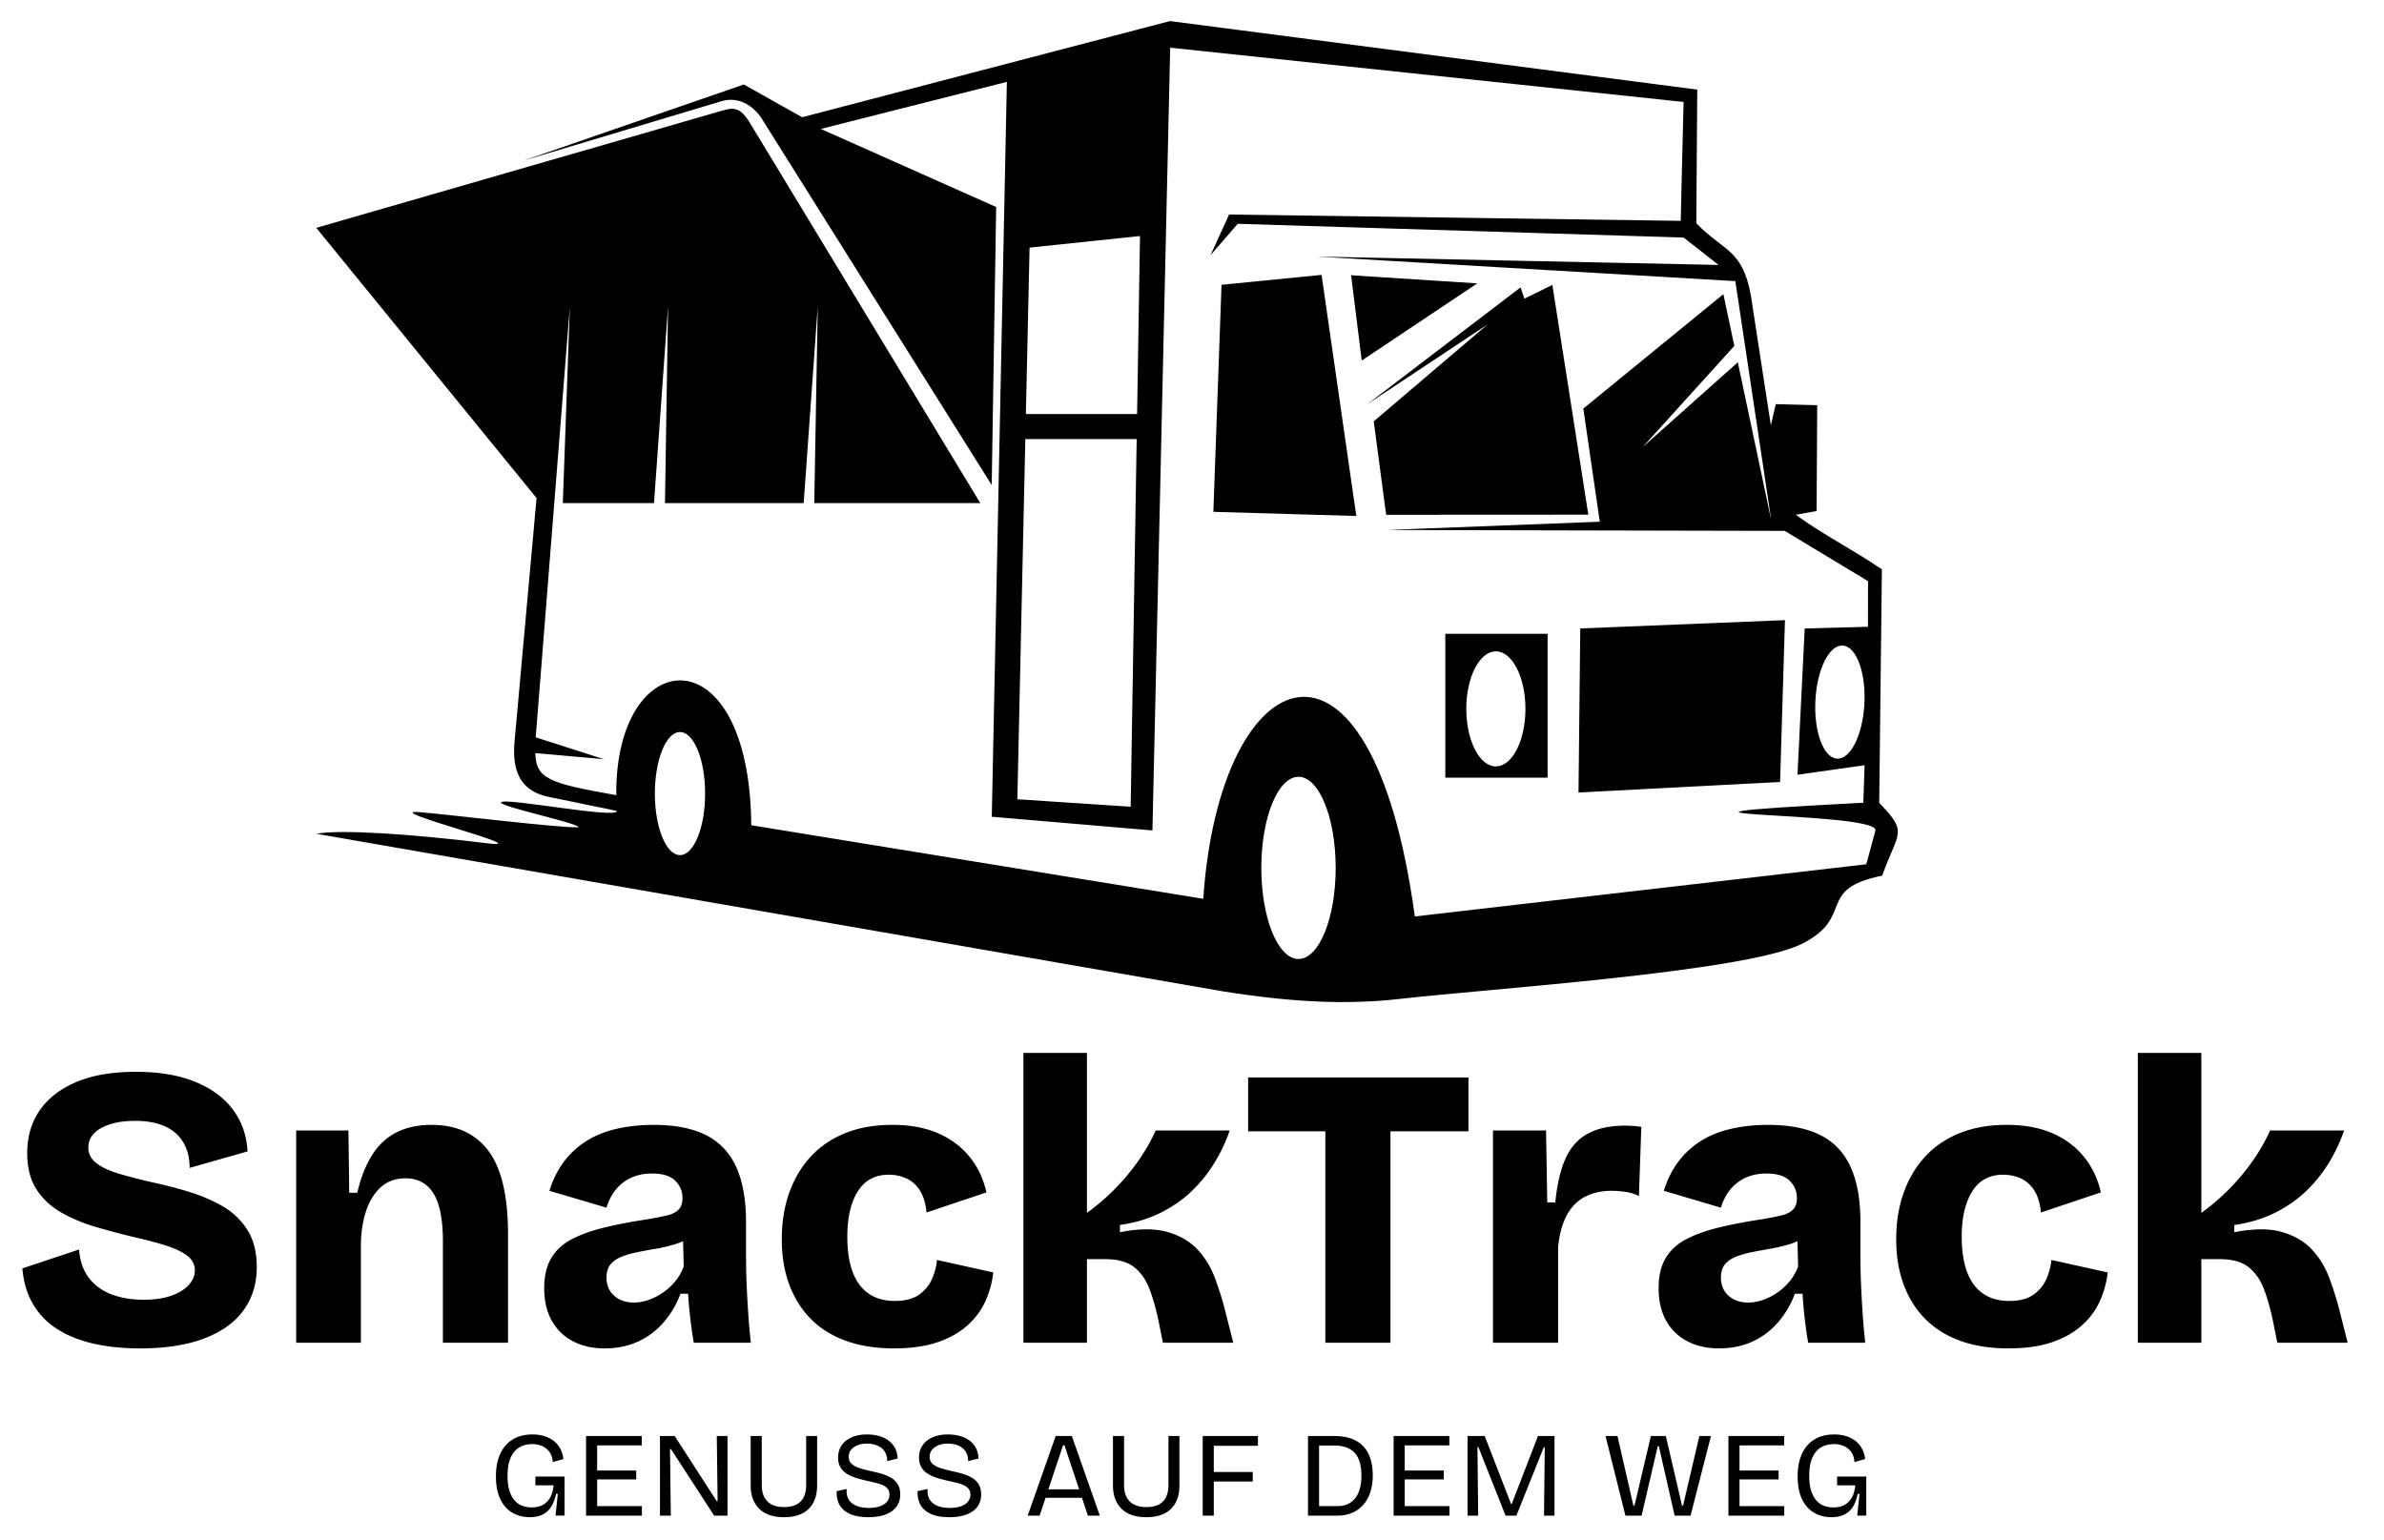 <svg xmlns="http://www.w3.org/2000/svg" xml:space="preserve" viewBox="0 0 593 383">
    <g fill="currentColor">
        <path
            d="M34.769 335.413c-4.267 0-8.134-.4-11.6-1.2-3.467-.8-6.467-2.016-9-3.65-2.534-1.633-4.534-3.716-6-6.25-1.467-2.532-2.334-5.466-2.6-8.8l14.1-4.7c.2 2.8 1 5.135 2.4 7 1.4 1.867 3.283 3.25 5.65 4.15 2.366.899 5.016 1.35 7.95 1.35 2.8 0 5.15-.35 7.05-1.05 1.9-.7 3.333-1.6 4.3-2.7.965-1.1 1.45-2.282 1.45-3.55 0-1.466-.634-2.683-1.9-3.65-1.267-.965-3-1.8-5.2-2.5-2.2-.699-4.768-1.383-7.7-2.05-3.334-.8-6.6-1.665-9.8-2.6-3.2-.933-6.1-2.15-8.7-3.65s-4.65-3.433-6.15-5.8c-1.5-2.365-2.25-5.35-2.25-8.95 0-4.065 1.033-7.6 3.1-10.6 2.065-3 5.1-5.351 9.1-7.05 4-1.7 8.933-2.551 14.8-2.551 5.8 0 10.733.835 14.8 2.5 4.066 1.668 7.2 3.984 9.4 6.95 2.2 2.968 3.4 6.417 3.6 10.351l-14.4 4.1c0-1.933-.317-3.633-.95-5.1-.634-1.466-1.517-2.684-2.65-3.65-1.134-.966-2.534-1.7-4.2-2.2-1.667-.5-3.567-.75-5.7-.75-2.534 0-4.685.3-6.45.9-1.767.6-3.084 1.384-3.95 2.35-.867.968-1.3 2.085-1.3 3.351 0 1.6.683 2.917 2.05 3.949 1.366 1.035 3.233 1.9 5.6 2.601 2.365.7 4.982 1.384 7.85 2.05 2.866.6 5.833 1.35 8.9 2.25 3.065.9 5.933 2.084 8.6 3.55 2.666 1.468 4.816 3.45 6.45 5.95 1.633 2.5 2.45 5.65 2.45 9.45 0 4.067-1.084 7.617-3.25 10.649-2.167 3.035-5.417 5.385-9.75 7.051-4.334 1.664-9.7 2.499-16.1 2.499zM73.668 334.013v-52.8h13l.2 15.5h2c.866-3.733 2.1-6.866 3.7-9.4 1.6-2.532 3.633-4.415 6.1-5.649 2.465-1.233 5.365-1.851 8.7-1.851 6.2 0 10.916 2.167 14.15 6.5 3.233 4.335 4.85 11.234 4.85 20.7v27h-16.2v-25.2c0-5.466-.785-9.45-2.35-11.95-1.567-2.5-3.884-3.75-6.95-3.75-2.534 0-4.617.768-6.25 2.301-1.634 1.534-2.85 3.566-3.65 6.1-.8 2.534-1.2 5.367-1.2 8.5v24h-16.1zM150.367 335.413c-2.935 0-5.535-.585-7.8-1.75-2.267-1.166-4.034-2.866-5.3-5.101-1.267-2.232-1.9-4.95-1.9-8.149 0-3 .583-5.483 1.75-7.45 1.166-1.966 2.866-3.533 5.1-4.7 2.232-1.166 4.916-2.133 8.05-2.9 3.133-.766 6.7-1.449 10.7-2.05 1.933-.333 3.55-.649 4.85-.95 1.3-.3 2.283-.782 2.95-1.449.666-.666 1-1.633 1-2.9 0-1.666-.6-3.1-1.8-4.3-1.2-1.2-3.135-1.8-5.8-1.8-1.867 0-3.55.334-5.05 1a10.61 10.61 0 0 0-3.85 2.899c-1.067 1.268-1.867 2.8-2.4 4.601l-14.2-4.2c.866-2.8 2.083-5.233 3.65-7.3a20.821 20.821 0 0 1 5.65-5.15c2.2-1.365 4.715-2.365 7.55-3 2.833-.633 5.85-.95 9.05-.95 5.333 0 9.683.851 13.05 2.55 3.366 1.7 5.866 4.335 7.5 7.9 1.633 3.567 2.45 8.15 2.45 13.75v8.1c0 2.4.05 4.817.15 7.25.1 2.435.232 4.867.4 7.301.166 2.434.383 4.884.65 7.35h-14.2a113.827 113.827 0 0 1-.8-5.55 104.278 104.278 0 0 1-.6-6.65h-1.9a23.194 23.194 0 0 1-4.05 6.95 18.474 18.474 0 0 1-6.4 4.9c-2.501 1.163-5.317 1.748-8.45 1.748zm7.3-11.4c1.2 0 2.416-.216 3.65-.65a15.433 15.433 0 0 0 3.55-1.8 14.645 14.645 0 0 0 3.1-2.85 12.053 12.053 0 0 0 2.1-3.7l-.2-7.9 2.2.5a17.11 17.11 0 0 1-4.2 1.9 37.578 37.578 0 0 1-4.65 1.1c-1.567.268-3.1.551-4.6.851s-2.834.685-4 1.149c-1.167.468-2.084 1.101-2.75 1.9-.667.8-1 1.9-1 3.3 0 1.867.633 3.367 1.9 4.5 1.265 1.134 2.9 1.7 4.9 1.7zM222.365 335.413c-4.535 0-8.535-.635-12-1.9-3.467-1.266-6.367-3.083-8.7-5.45-2.334-2.365-4.117-5.216-5.35-8.55-1.234-3.333-1.85-7.065-1.85-11.2 0-4.266.615-8.133 1.85-11.6 1.233-3.466 3.016-6.466 5.35-9 2.333-2.533 5.2-4.483 8.6-5.851 3.4-1.365 7.3-2.05 11.7-2.05 4.4 0 8.2.7 11.4 2.101 3.2 1.399 5.815 3.367 7.85 5.899 2.033 2.534 3.416 5.468 4.15 8.8l-14.9 5c-.2-2.199-.734-4-1.6-5.399-.867-1.4-1.984-2.416-3.35-3.05-1.367-.633-2.85-.95-4.45-.95-1.667 0-3.134.334-4.4 1-1.267.667-2.334 1.667-3.2 3-.867 1.334-1.535 2.95-2 4.85-.467 1.9-.7 4.085-.7 6.55 0 3.535.45 6.484 1.35 8.851.9 2.367 2.233 4.149 4 5.35 1.766 1.2 3.916 1.8 6.45 1.8 2.6 0 4.633-.532 6.1-1.6 1.466-1.065 2.533-2.383 3.2-3.95.666-1.565 1.065-3.115 1.2-4.649l14 3.1a23.53 23.53 0 0 1-1.95 7.15c-1.035 2.3-2.55 4.334-4.55 6.1-2 1.768-4.484 3.15-7.45 4.15-2.967.998-6.55 1.498-10.75 1.498zM254.565 334.013v-72.1h15.8v39.8a55.142 55.142 0 0 0 10.15-9.5 53.183 53.183 0 0 0 3.9-5.351 44.15 44.15 0 0 0 3.05-5.649h18.399c-.867 2.6-2.066 5.185-3.6 7.75a35.455 35.455 0 0 1-5.6 7.1c-2.2 2.167-4.817 4.018-7.85 5.55-3.035 1.535-6.45 2.567-10.25 3.101v1.8c4.8-.933 8.75-.95 11.85-.05 3.1.899 5.583 2.35 7.45 4.35 1.866 2 3.301 4.335 4.301 7 1 2.667 1.832 5.3 2.5 7.9l2.1 8.3h-17.5l-1-5c-.667-3.266-1.45-6.065-2.35-8.4-.9-2.332-2.184-4.149-3.85-5.449-1.667-1.301-4.067-1.95-7.2-1.95h-4.5v20.8h-15.8zM310.464 281.413v-13.4h54.801v13.4h-54.801zm19.201 52.6v-66h16.2v66h-16.2zM371.365 334.013v-52.8h13.2l.3 17.899h2c.466-4.665 1.35-8.383 2.649-11.149 1.301-2.766 3.166-4.783 5.601-6.05 2.433-1.266 5.45-1.9 9.05-1.9.533 0 1.133.018 1.8.05.666.034 1.433.117 2.3.25l-.6 17.2a10.952 10.952 0 0 0-3.45-1.05c-1.234-.166-2.317-.25-3.25-.25-2.6 0-4.85.5-6.75 1.5-1.899 1-3.399 2.534-4.5 4.6-1.1 2.067-1.817 4.667-2.149 7.8v23.9h-16.201zM427.565 335.413c-2.934 0-5.534-.585-7.8-1.75-2.267-1.166-4.034-2.866-5.3-5.101-1.268-2.232-1.9-4.95-1.9-8.149 0-3 .583-5.483 1.75-7.45 1.166-1.966 2.866-3.533 5.101-4.7 2.232-1.166 4.915-2.133 8.05-2.9 3.133-.766 6.7-1.449 10.7-2.05 1.933-.333 3.55-.649 4.85-.95 1.3-.3 2.283-.782 2.95-1.449.666-.666 1-1.633 1-2.9 0-1.666-.6-3.1-1.8-4.3s-3.135-1.8-5.8-1.8c-1.867 0-3.551.334-5.051 1a10.618 10.618 0 0 0-3.85 2.899c-1.067 1.268-1.867 2.8-2.4 4.601l-14.199-4.2c.865-2.8 2.082-5.233 3.649-7.3a20.806 20.806 0 0 1 5.65-5.15c2.2-1.365 4.716-2.365 7.55-3 2.833-.633 5.85-.95 9.05-.95 5.333 0 9.683.851 13.05 2.55 3.366 1.7 5.866 4.335 7.5 7.9 1.633 3.567 2.45 8.15 2.45 13.75v8.1c0 2.4.05 4.817.15 7.25.1 2.435.232 4.867.399 7.301.166 2.434.383 4.884.65 7.35h-14.2a113.827 113.827 0 0 1-.8-5.55 103.555 103.555 0 0 1-.6-6.65h-1.9a23.194 23.194 0 0 1-4.05 6.95 18.474 18.474 0 0 1-6.4 4.9c-2.499 1.163-5.316 1.748-8.449 1.748zm7.301-11.4c1.199 0 2.415-.216 3.649-.65a15.433 15.433 0 0 0 3.55-1.8 14.673 14.673 0 0 0 3.101-2.85 12.053 12.053 0 0 0 2.1-3.7l-.2-7.9 2.2.5a17.11 17.11 0 0 1-4.2 1.9 37.563 37.563 0 0 1-4.649 1.1c-1.567.268-3.101.551-4.601.851s-2.834.685-4 1.149c-1.167.468-2.084 1.101-2.75 1.9-.667.8-1 1.9-1 3.3 0 1.867.633 3.367 1.9 4.5 1.265 1.134 2.9 1.7 4.9 1.7zM499.564 335.413c-4.534 0-8.534-.635-12-1.9-3.467-1.266-6.367-3.083-8.699-5.45-2.335-2.365-4.117-5.216-5.351-8.55-1.234-3.333-1.85-7.065-1.85-11.2 0-4.266.615-8.133 1.85-11.6 1.233-3.466 3.016-6.466 5.351-9 2.332-2.533 5.199-4.483 8.6-5.851 3.4-1.365 7.3-2.05 11.7-2.05 4.399 0 8.2.7 11.399 2.101 3.2 1.399 5.816 3.367 7.851 5.899 2.032 2.534 3.415 5.468 4.149 8.8l-14.899 5c-.2-2.199-.734-4-1.601-5.399-.867-1.4-1.984-2.416-3.35-3.05-1.367-.633-2.85-.95-4.45-.95-1.667 0-3.134.334-4.399 1-1.268.667-2.335 1.667-3.2 3-.867 1.334-1.534 2.95-2 4.85-.468 1.9-.7 4.085-.7 6.55 0 3.535.45 6.484 1.35 8.851.9 2.367 2.233 4.149 4 5.35 1.766 1.2 3.916 1.8 6.45 1.8 2.601 0 4.633-.532 6.101-1.6 1.465-1.065 2.532-2.383 3.199-3.95.666-1.565 1.066-3.115 1.2-4.649l14 3.1a23.53 23.53 0 0 1-1.95 7.15c-1.034 2.3-2.55 4.334-4.55 6.1-2 1.768-4.484 3.15-7.45 4.15-2.968.998-6.551 1.498-10.751 1.498zM531.764 334.013v-72.1h15.8v39.8a55.142 55.142 0 0 0 10.15-9.5 53.172 53.172 0 0 0 3.899-5.351 44.15 44.15 0 0 0 3.05-5.649h18.401c-.867 2.6-2.068 5.185-3.6 7.75a35.43 35.43 0 0 1-5.602 7.1c-2.199 2.167-4.816 4.018-7.849 5.55-3.034 1.535-6.45 2.567-10.25 3.101v1.8c4.8-.933 8.75-.95 11.849-.05 3.102.899 5.584 2.35 7.451 4.35 1.865 2 3.299 4.335 4.299 7 1 2.667 1.834 5.3 2.5 7.9l2.102 8.3h-17.5l-1-5c-.668-3.266-1.45-6.065-2.351-8.4-.899-2.332-2.185-4.149-3.85-5.449-1.667-1.301-4.067-1.95-7.2-1.95h-4.5v20.8h-15.799z" />
    </g>
    <g fill="currentColor">
        <path
            d="M131.763 377.403c-1.62 0-3.065-.375-4.335-1.125s-2.265-1.875-2.985-3.375c-.72-1.5-1.08-3.399-1.08-5.699 0-1.62.2-3.065.6-4.335.4-1.271.985-2.355 1.755-3.256a7.628 7.628 0 0 1 2.835-2.069c1.12-.48 2.42-.721 3.9-.721 1.1 0 2.095.141 2.985.421.89.28 1.665.68 2.325 1.199a6.113 6.113 0 0 1 1.605 1.92c.41.761.665 1.62.765 2.58l-2.64.75c-.081-1.08-.371-1.944-.87-2.595-.5-.649-1.121-1.125-1.86-1.425s-1.53-.45-2.37-.45c-1.22 0-2.291.271-3.21.81-.92.54-1.64 1.396-2.16 2.565-.521 1.17-.78 2.685-.78 4.545 0 1.46.16 2.69.48 3.69.319 1 .75 1.805 1.29 2.415.54.61 1.175 1.05 1.905 1.319.73.271 1.505.405 2.325.405 1.06 0 1.969-.199 2.73-.6.76-.4 1.375-1.005 1.845-1.815s.765-1.835.885-3.075h-4.53v-2.189h7.26v9.72h-2.25l.57-5.4h-.45c-.26 1.301-.665 2.376-1.215 3.226-.55.851-1.26 1.49-2.13 1.92s-1.935.644-3.195.644zM145.773 377.014v-19.8h2.76v19.8h-2.76zm1.41-17.46v-2.34h12.45v2.34h-12.45zm0 8.46v-2.22h11.07v2.22h-11.07zm0 9v-2.37h12.48v2.37h-12.48zM164.163 377.014v-19.8h3.66l10.44 16.17h.24l-.21-16.17h2.67v19.8h-3.33l-10.71-16.53h-.27l.21 16.53h-2.7zM195.003 377.403c-1.08 0-2.06-.115-2.94-.345-.88-.229-1.65-.57-2.31-1.02a6.461 6.461 0 0 1-1.665-1.636c-.45-.64-.79-1.369-1.02-2.189s-.345-1.729-.345-2.73v-12.27h2.76v12.18c0 1.2.21 2.205.63 3.015a4.198 4.198 0 0 0 1.86 1.846c.82.42 1.83.63 3.03.63 1.24 0 2.265-.205 3.075-.615a4.028 4.028 0 0 0 1.83-1.845c.41-.82.615-1.83.615-3.03v-12.18h2.73v12.27c0 2.521-.7 4.471-2.1 5.851s-3.45 2.068-6.15 2.068zM215.972 377.403c-1.32 0-2.475-.14-3.465-.42-.99-.279-1.82-.694-2.49-1.245-.67-.55-1.166-1.225-1.485-2.024s-.46-1.729-.42-2.79l2.49-.54c-.08 1.04.09 1.91.51 2.61s1.06 1.225 1.92 1.574c.86.351 1.87.525 3.03.525 1.12 0 2.07-.14 2.85-.42.78-.28 1.365-.67 1.755-1.17s.585-1.07.585-1.71c0-.721-.23-1.29-.69-1.71-.46-.42-1.075-.745-1.845-.976a33.929 33.929 0 0 0-2.565-.645c-.92-.2-1.84-.43-2.76-.69-.92-.26-1.745-.595-2.475-1.005a5.091 5.091 0 0 1-1.77-1.62c-.45-.67-.675-1.524-.675-2.564 0-1.18.295-2.2.885-3.061.59-.859 1.425-1.524 2.505-1.995 1.08-.47 2.35-.705 3.81-.705 1.44 0 2.725.23 3.855.69s2.025 1.136 2.685 2.025 1.01 1.984 1.05 3.284l-2.58.631c0-.721-.125-1.355-.375-1.905s-.596-1-1.035-1.351c-.44-.35-.97-.619-1.59-.81a6.975 6.975 0 0 0-2.04-.285c-.9 0-1.69.141-2.37.42-.68.28-1.21.66-1.59 1.141-.38.479-.57 1.05-.57 1.71 0 .779.275 1.395.825 1.845.55.45 1.265.806 2.145 1.064.88.261 1.819.501 2.82.721.86.18 1.705.395 2.535.645.83.251 1.585.58 2.265.99.68.41 1.219.945 1.62 1.605.4.659.6 1.5.6 2.52 0 1.14-.295 2.13-.885 2.97-.59.84-1.476 1.495-2.655 1.965-1.18.471-2.65.706-4.41.706zM236.102 377.403c-1.32 0-2.475-.14-3.465-.42-.99-.279-1.82-.694-2.49-1.245-.67-.55-1.166-1.225-1.485-2.024s-.46-1.729-.42-2.79l2.49-.54c-.08 1.04.09 1.91.51 2.61s1.06 1.225 1.92 1.574c.86.351 1.87.525 3.03.525 1.12 0 2.07-.14 2.85-.42.78-.28 1.365-.67 1.755-1.17s.585-1.07.585-1.71c0-.721-.23-1.29-.69-1.71-.46-.42-1.075-.745-1.845-.976a33.929 33.929 0 0 0-2.565-.645c-.92-.2-1.84-.43-2.76-.69-.92-.26-1.745-.595-2.475-1.005a5.091 5.091 0 0 1-1.77-1.62c-.45-.67-.675-1.524-.675-2.564 0-1.18.295-2.2.885-3.061.59-.859 1.425-1.524 2.505-1.995 1.08-.47 2.35-.705 3.81-.705 1.44 0 2.725.23 3.855.69s2.025 1.136 2.685 2.025 1.01 1.984 1.05 3.284l-2.58.631c0-.721-.125-1.355-.375-1.905s-.596-1-1.035-1.351c-.44-.35-.97-.619-1.59-.81a6.975 6.975 0 0 0-2.04-.285c-.9 0-1.69.141-2.37.42-.68.28-1.21.66-1.59 1.141-.38.479-.57 1.05-.57 1.71 0 .779.275 1.395.825 1.845.55.45 1.265.806 2.145 1.064.88.261 1.819.501 2.82.721.86.18 1.705.395 2.535.645.83.251 1.585.58 2.265.99.68.41 1.219.945 1.62 1.605.4.659.6 1.5.6 2.52 0 1.14-.295 2.13-.885 2.97-.59.84-1.476 1.495-2.655 1.965-1.18.471-2.651.706-4.41.706zM255.631 377.014l6.96-19.8h4.02l6.96 19.8h-2.97l-5.82-17.49h-.36l-5.82 17.49h-2.97zm3.301-4.441v-2.1h11.67v2.1h-11.67zM285.122 377.403c-1.08 0-2.06-.115-2.94-.345-.88-.229-1.65-.57-2.31-1.02a6.461 6.461 0 0 1-1.665-1.636c-.45-.64-.79-1.369-1.02-2.189s-.345-1.729-.345-2.73v-12.27h2.76v12.18c0 1.2.21 2.205.63 3.015a4.198 4.198 0 0 0 1.86 1.846c.82.42 1.83.63 3.03.63 1.24 0 2.265-.205 3.075-.615a4.028 4.028 0 0 0 1.83-1.845c.41-.82.615-1.83.615-3.03v-12.18h2.73v12.27c0 2.521-.7 4.471-2.1 5.851s-3.45 2.068-6.15 2.068zM299.162 377.014v-19.8h2.76v19.8h-2.76zm1.08-17.37v-2.43h12.66v2.43h-12.66zm0 8.879v-2.37h11.369v2.37h-11.369zM325.351 377.014v-19.8h2.76v19.8h-2.76zm1.47 0v-2.37h5.851c1.359 0 2.479-.314 3.359-.945.88-.63 1.535-1.504 1.965-2.625.431-1.119.646-2.419.646-3.899 0-1.3-.135-2.43-.405-3.391-.27-.96-.686-1.744-1.245-2.354s-1.265-1.069-2.114-1.38c-.851-.31-1.855-.465-3.016-.465h-5.04v-2.37h4.98c2.239 0 4.069.39 5.489 1.17s2.471 1.9 3.15 3.36 1.021 3.199 1.021 5.22c0 1.34-.146 2.55-.436 3.63s-.7 2.021-1.229 2.82a7.764 7.764 0 0 1-1.875 1.994 7.949 7.949 0 0 1-2.4 1.2c-.88.271-1.8.405-2.76.405h-5.941zM346.652 377.014v-19.8h2.76v19.8h-2.76zm1.41-17.46v-2.34h12.45v2.34h-12.45zm0 8.46v-2.22h11.069v2.22h-11.069zm0 9v-2.37h12.479v2.37h-12.479zM365.042 377.014v-19.8h4.26l6.57 16.92h.149l6.54-16.92h4.11v19.8h-2.61l.181-17.01h-.24l-6.81 17.01h-2.7l-6.75-17.04h-.24l.18 17.04h-2.64zM404.311 377.014l-4.95-19.8h2.971l3.96 17.31h.27l4.08-17.31h3.72l4.021 17.31h.27l4.051-17.31h2.88l-5.07 19.8h-3.96l-3.93-17.28h-.271l-4.02 17.28h-4.022zM429.931 377.014v-19.8h2.76v19.8h-2.76zm1.41-17.46v-2.34h12.45v2.34h-12.45zm0 8.46v-2.22h11.069v2.22h-11.069zm0 9v-2.37h12.479v2.37h-12.479zM455.55 377.403c-1.62 0-3.064-.375-4.335-1.125s-2.265-1.875-2.984-3.375c-.721-1.5-1.08-3.399-1.08-5.699 0-1.62.199-3.065.6-4.335.399-1.271.985-2.355 1.755-3.256a7.628 7.628 0 0 1 2.835-2.069c1.12-.48 2.42-.721 3.9-.721 1.1 0 2.095.141 2.984.421s1.665.68 2.325 1.199a6.113 6.113 0 0 1 1.605 1.92c.409.761.664 1.62.765 2.58l-2.64.75c-.08-1.08-.37-1.944-.87-2.595-.5-.649-1.12-1.125-1.86-1.425s-1.529-.45-2.37-.45c-1.22 0-2.29.271-3.21.81-.92.54-1.64 1.396-2.16 2.565-.52 1.17-.779 2.685-.779 4.545 0 1.46.159 2.69.479 3.69s.75 1.805 1.29 2.415 1.175 1.05 1.905 1.319a6.621 6.621 0 0 0 2.325.405c1.06 0 1.97-.199 2.729-.6s1.375-1.005 1.846-1.815c.47-.81.765-1.835.885-3.075h-4.53v-2.189h7.26v9.72h-2.25l.57-5.4h-.45c-.26 1.301-.665 2.376-1.215 3.226-.55.851-1.26 1.49-2.13 1.92s-1.935.644-3.195.644z" />
    </g>
    <path fill-rule="evenodd" clip-rule="evenodd" fill="currentColor"
        d="m337.367 128.352-35.551-1.032 2.027-56.476 24.885-2.464 8.639 59.972zm30.097-57.864-28.748 19.204-2.641-21.223 31.389 2.019zm4.621 91.535c4.064 0 7.355 6.406 7.355 14.313 0 7.902-3.291 14.309-7.355 14.309-4.059 0-7.355-6.406-7.355-14.309 0-7.906 3.297-14.313 7.355-14.313zm12.866 31.419h-25.443v-35.777h25.443v35.777zM282.739 109.22h-27.698l-1.985 89.598 28.191 1.86 1.492-91.458zm-27.561-6.232h27.663l.724-44.272-27.468 2.873-.919 41.399zm203.228 57.59c3.363.248 5.756 6.75 5.342 14.521-.414 7.77-3.473 13.863-6.834 13.61-3.365-.248-5.756-6.753-5.346-14.52.412-7.77 3.473-13.867 6.838-13.611zM322.99 193.229c5.109 0 9.25 10.146 9.25 22.661 0 12.512-4.141 22.66-9.25 22.66-5.107 0-9.248-10.148-9.248-22.66 0-12.515 4.14-22.661 9.248-22.661zm-153.847-11.132c3.452 0 6.249 6.854 6.249 15.306 0 8.453-2.797 15.308-6.249 15.308-3.451 0-6.248-6.854-6.248-15.308 0-8.452 2.797-15.306 6.248-15.306zm295.081 32.892 2.297-8.502c-.051-4.855-74.457-3.06-3.035-6.811l.311-9.317-16.689 2.357 1.797-36.385 15.732-.418.023-11.352-20.729-12.504-98.992-.219 52.992-2.061-4.094-28.148 34.836-28.453 2.725 12.87-22.824 25.196 23.689-21.12 8.328 39.319-8.941-59.51-104.152-6.114 99.979 2.087-8.684-6.814-110.918-3.417-6.775 7.818 4.627-10.127 112.338 1.573.707-29.581-127.698-13.491-2.21 97.354-2.208 97.353-39.96-3.406 3.753-182.8-46.28 11.704 43.617 19.426-1.107 69.155-56.794-90.491c-1.323-2.295-3.276-4.126-5.583-4.915-1.488-.508-3.125-.584-4.839-.071L130.375 39.9l54.644-18.884 14.502 8.147 91.506-23.916L422.179 22.29l-.238 33.224c7.15 7.523 12.209 6.111 14.047 21.094l4.504 29.221 1.213-5.299 10.314.26-.154 26.333-5.18.917c6.316 4.668 14.361 8.769 21.42 13.588l-.664 58.109c7.471 7.578 4.523 7.257.75 18.078-16.768 3.386-6.572 10.252-20.008 16.976-13.992 7.003-78.371 11.2-99.646 13.653-13.648 1.573-27.361.85-44.35-1.845L78.674 207.401c5.979-1.128 23.631.044 42.46 2.357 13.536 1.66-26.978-8.483-16.871-7.744 5.82.43 37.204 4.213 39.68 3.747-.453-1.082-18.979-4.984-19.313-6.087-.495-1.634 29.199 4.198 28.795 2.032l-16.966-3.484c-7.569-1.556-9.065-7.162-8.461-13.854l5.469-60.475-54.793-67.214L179.547 27.55c2.73-.789 4.476-1.13 6.995 3.029l57.297 94.566h-41.298l.869-48.943-3.504 48.943h-34.5l.769-48.943-3.499 48.943h-22.681l1.754-48.943-8.496 107.21 16.978 5.439-17.084-1.521c.219 6.35 3.131 7.47 20.145 10.468-.373-37.663 33.176-40.905 33.578 7.481l112.428 18.299c4.09-60.119 41.826-75.105 52.627 4.392l112.299-12.981zm-69.142-86.962-50.289.028-3.086-23.246 28.334-24.122-29.953 19.877 38.146-29.084.945 2.808 6.959-3.42 8.944 57.159zm-2.444 69.112.439-40.81 50.918-2.069-1.215 40.26-50.142 2.619z" />
</svg>